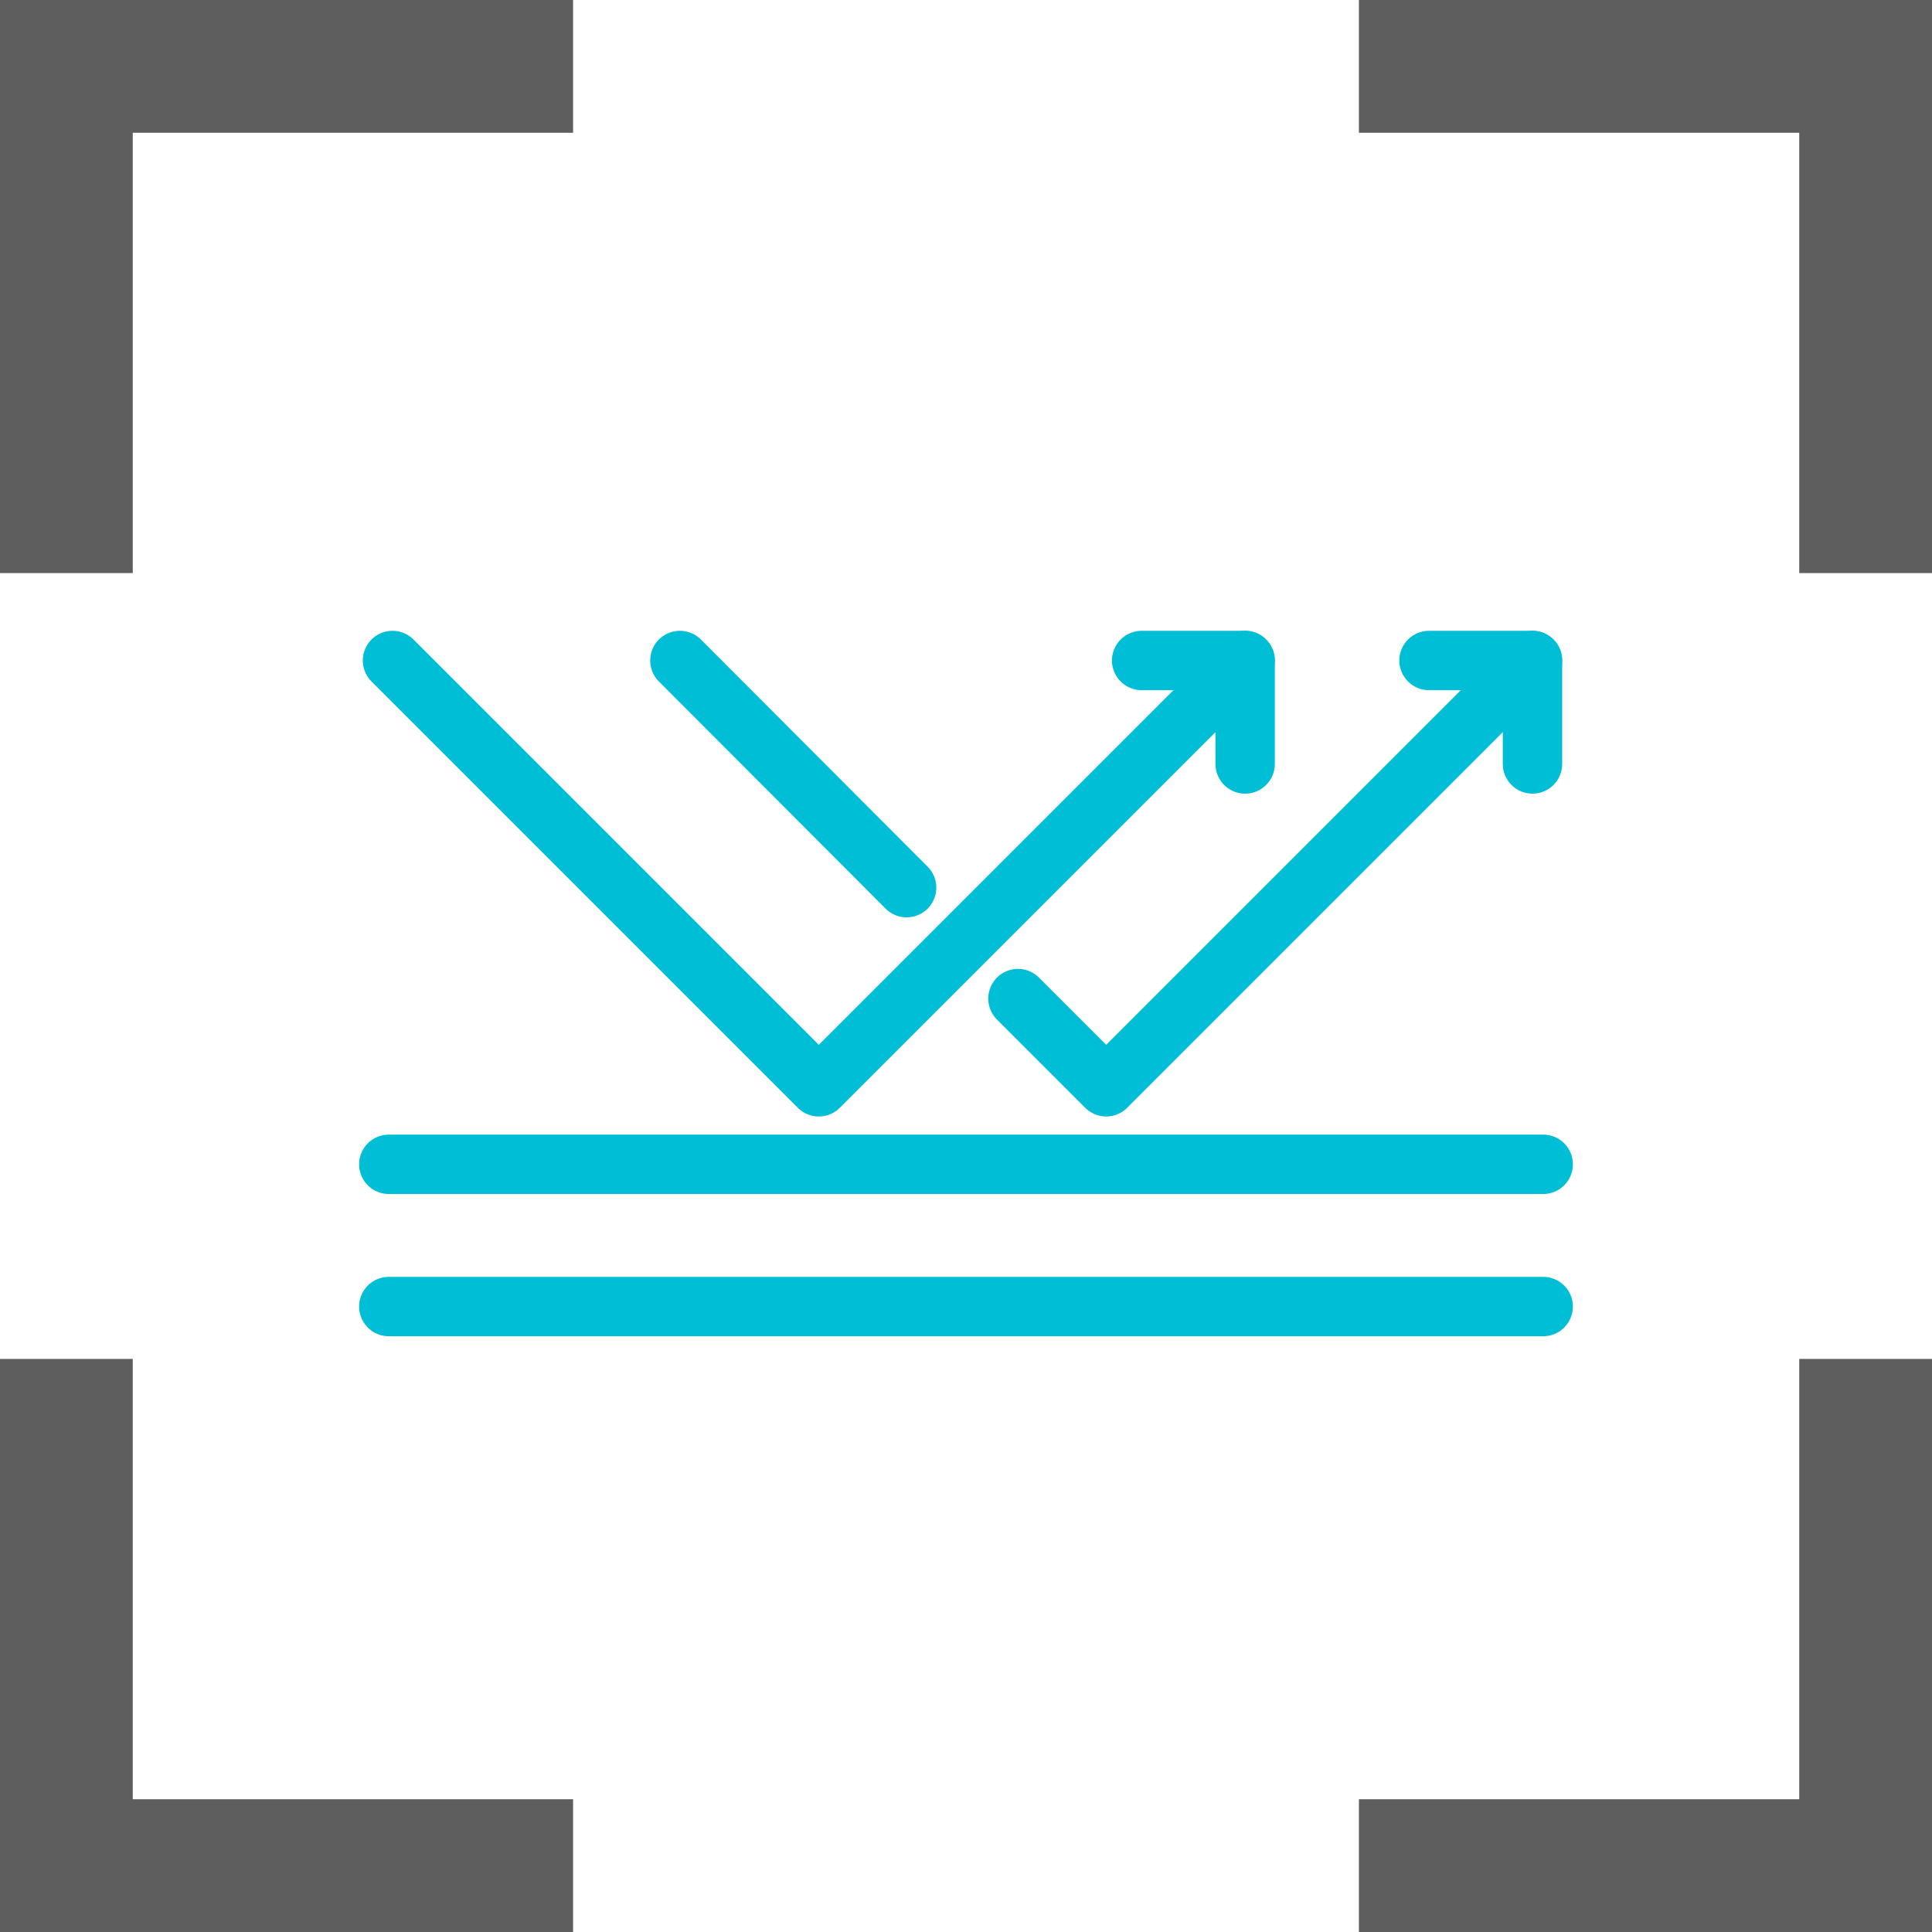 <?xml version="1.0" encoding="UTF-8"?>
<svg id="_图层_2" data-name="图层_2" xmlns="http://www.w3.org/2000/svg" viewBox="0 0 46.86 46.86">
  <defs>
    <style>
      .cls-1 {
        stroke: #00bed6;
        stroke-linecap: round;
        stroke-linejoin: round;
        stroke-width: 1.44px;
      }

      .cls-1, .cls-2 {
        fill: none;
      }

      .cls-2 {
        stroke: #5e5e5e;
        stroke-miterlimit: 10;
        stroke-width: 3.22px;
      }
    </style>
  </defs>
  <g id="_图层_3" data-name="图层_3">
    <g>
      <g>
        <polyline class="cls-2" points="1.61 13.9 1.61 1.61 13.9 1.61"/>
        <polyline class="cls-2" points="45.25 13.9 45.25 1.61 32.96 1.61"/>
        <polyline class="cls-2" points="1.61 32.96 1.61 45.25 13.9 45.25"/>
        <polyline class="cls-2" points="45.25 32.96 45.25 45.25 32.96 45.25"/>
      </g>
      <g>
        <g>
          <polyline class="cls-1" points="30.2 16.02 19.86 26.36 9.52 16.02"/>
          <polyline class="cls-1" points="30.2 18.53 30.2 16.02 27.69 16.02"/>
          <line class="cls-1" x1="21.99" y1="21.53" x2="16.49" y2="16.02"/>
          <polyline class="cls-1" points="24.69 24.22 26.83 26.36 37.17 16.02"/>
          <polyline class="cls-1" points="37.17 18.53 37.17 16.02 34.66 16.02"/>
        </g>
        <line class="cls-1" x1="9.43" y1="28.24" x2="37.43" y2="28.24"/>
        <line class="cls-1" x1="9.43" y1="31.69" x2="37.43" y2="31.69"/>
      </g>
    </g>
  </g>
</svg>